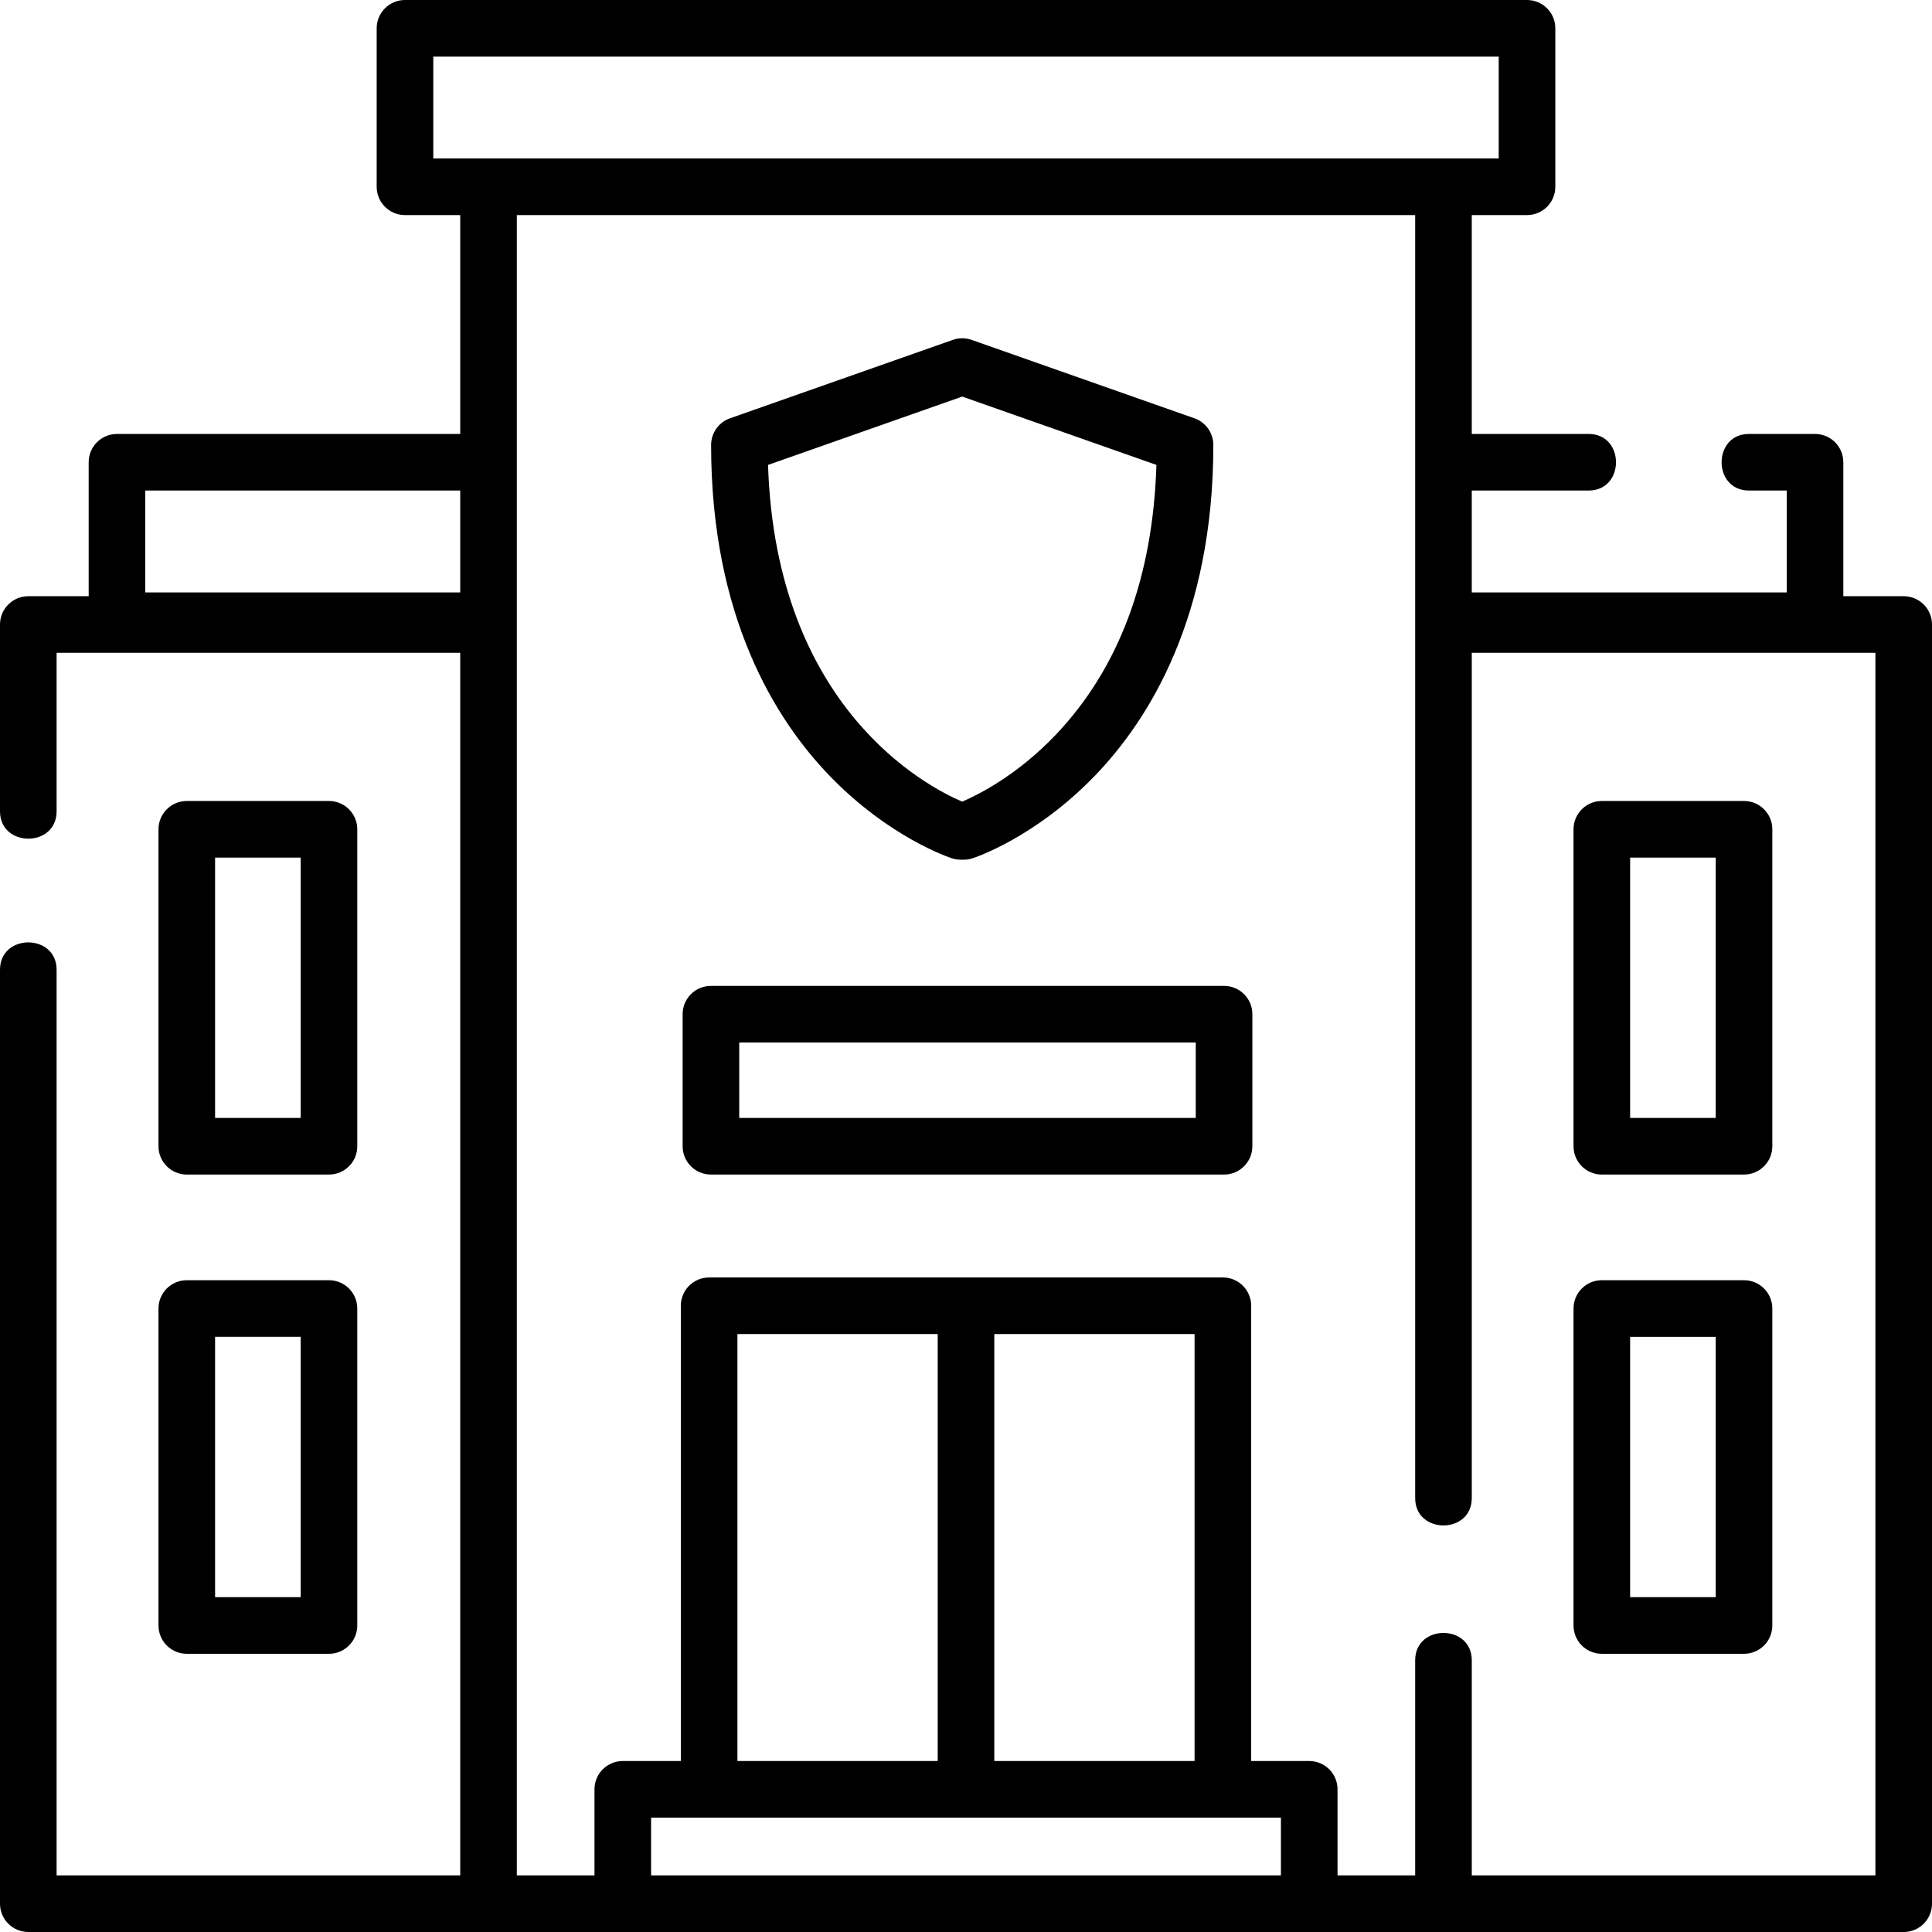 <svg height="512pt" viewBox="0 0 512 512" width="512pt" xmlns="http://www.w3.org/2000/svg"><path d="m504.5 158h-16v-35.5c0-4.141-3.355-7.5-7.5-7.5h-17.5c-9.676 0-9.676 15 0 15h10v27h-83.465v-27h30.965c9.676 0 9.676-15 0-15h-30.965v-58h14.641c4.145 0 7.5-3.359 7.5-7.5v-42c0-4.141-3.355-7.5-7.5-7.5h-297.352c-4.145 0-7.5 3.359-7.5 7.5v42c0 4.141 3.355 7.5 7.5 7.5h14.641v58h-90.965c-4.141 0-7.5 3.359-7.5 7.5v35.5h-16c-4.141 0-7.5 3.359-7.5 7.5v49.5c0 9.676 15 9.676 15 0v-42h106.965v324h-106.965v-240c0-9.676-15-9.676-15 0v247.5c0 4.141 3.359 7.5 7.5 7.5h497c4.145 0 7.5-3.359 7.5-7.5v-339c0-4.141-3.355-7.5-7.5-7.5zm-389.676-143h282.352v27h-282.352zm-76.324 115h83.465v27h-83.465zm134.043 367v-15.312h166.914v15.312zm144.031-30.312h-53.074v-113.148h53.074zm-68.074 0h-53.074v-113.148h53.074zm248.5 30.312h-106.965v-57c0-9.676-15-9.676-15 0v57h-20.578v-22.812c0-4.145-3.355-7.5-7.5-7.5h-15.383v-120.648c0-4.141-3.355-7.5-7.5-7.5h-136.148c-4.145 0-7.5 3.359-7.5 7.5v120.648h-15.383c-4.141 0-7.5 3.355-7.5 7.5v22.812h-20.578v-440h238.07v340c0 9.676 15 9.676 15 0v-224h106.965zm0 0"/><path d="m424.5 438.27h37.684c4.141 0 7.5-3.359 7.5-7.5v-84c0-4.141-3.359-7.5-7.5-7.5h-37.684c-4.145 0-7.5 3.359-7.5 7.5v84c0 4.141 3.355 7.5 7.5 7.5zm7.5-84h22.684v69h-22.684zm0 0"/><path d="m42 430.77c0 4.141 3.359 7.5 7.5 7.5h37.684c4.141 0 7.5-3.359 7.5-7.5v-84c0-4.141-3.359-7.5-7.5-7.5h-37.684c-4.141 0-7.5 3.359-7.5 7.5zm15-76.5h22.684v69h-22.684zm0 0"/><path d="m424.5 311.27h37.684c4.141 0 7.5-3.359 7.5-7.5v-84c0-4.141-3.359-7.5-7.5-7.5h-37.684c-4.145 0-7.5 3.359-7.5 7.5v84c0 4.141 3.355 7.5 7.5 7.5zm7.5-84h22.684v69h-22.684zm0 0"/><path d="m49.5 311.27h37.684c4.141 0 7.5-3.359 7.5-7.5v-84c0-4.141-3.359-7.5-7.5-7.5h-37.684c-4.141 0-7.5 3.359-7.5 7.5v84c0 4.141 3.359 7.5 7.5 7.5zm7.5-84h22.684v69h-22.684zm0 0"/><path d="m252.273 227.461c.75.242 1.527.367 2.312.367h.828c.785 0 1.562-.125 2.312-.367.668-.215 16.621-5.512 32.398-21.848 14.336-14.84 31.422-42.098 31.422-87.688 0-3.184-2.008-6.02-5.012-7.074l-59.047-20.781c-1.609-.566-3.367-.566-4.977 0l-59.047 20.781c-3.004 1.055-5.012 3.891-5.012 7.074 0 45.59 17.086 72.852 31.422 87.688 15.777 16.336 31.73 21.633 32.398 21.848zm2.727-122.363 51.465 18.109c-.938 29.781-9.867 53.785-26.586 71.418-10.281 10.844-20.719 16.035-24.891 17.82-9.289-3.957-49.367-24.734-51.453-89.238zm0 0"/><path d="m324.391 261.27h-135.988c-4.141 0-7.5 3.359-7.5 7.5v35c0 4.141 3.359 7.5 7.5 7.5h135.984c4.145 0 7.5-3.359 7.5-7.5v-35c.004-4.141-3.355-7.5-7.496-7.5zm-7.5 35h-120.988v-20h120.984v20zm0 0"/></svg>